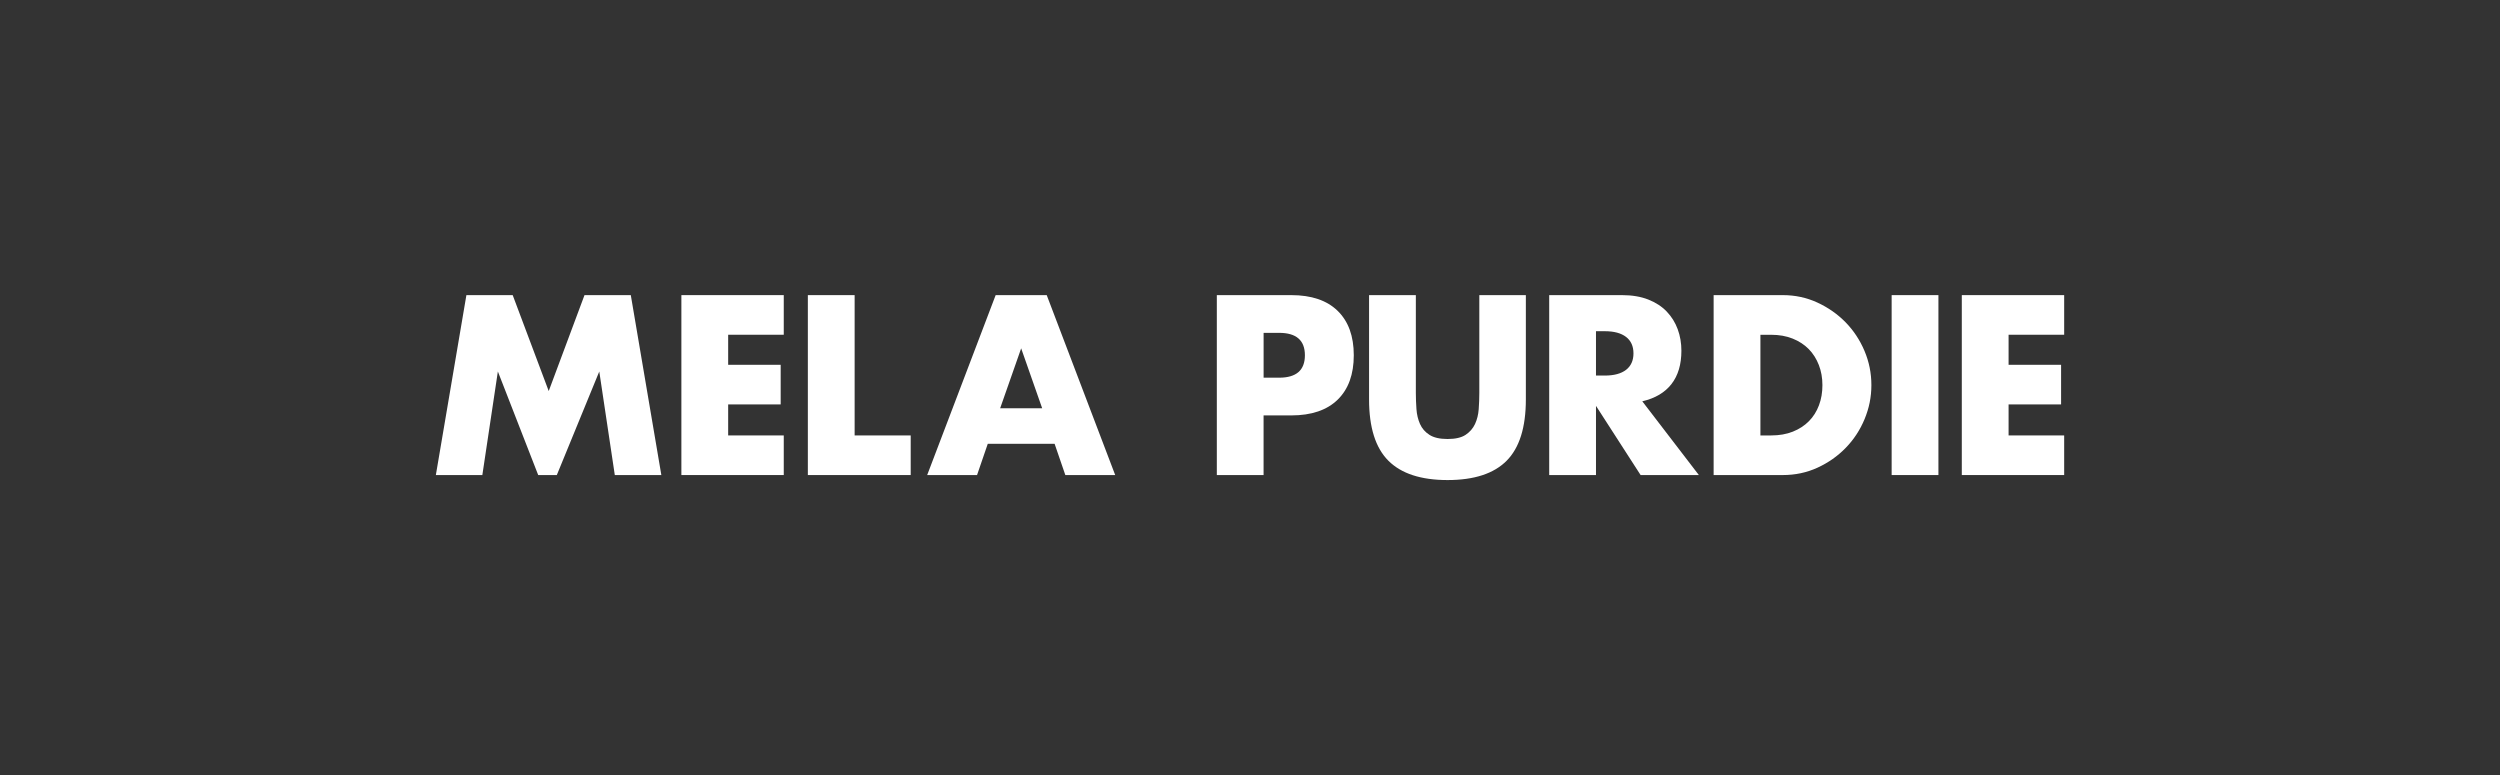 <svg viewBox="0 0 834.22 258.68" xmlns="http://www.w3.org/2000/svg" id="Layer_1"><rect x="0" y="0" width="834.22" height="258.68" fill="#333333" stroke="none"/><defs><style>.cls-1{fill:#fff;}</style></defs><path d="M145.44,158.52l10.19-60.04h15.45l12.02,32.01,11.94-32.01h15.45l10.19,60.04h-15.53l-5.18-34.56-14.17,34.56h-6.21l-13.46-34.56-5.18,34.56h-15.53Z" class="cls-1"></path><path d="M261.53,111.7h-18.55v10.03h17.52v13.22h-17.52v10.35h18.55v13.22h-34.16v-60.04h34.16v13.22Z" class="cls-1"></path><path d="M285.18,98.48v46.82h18.71v13.22h-34.32v-60.04h15.61Z" class="cls-1"></path><path d="M351.9,148.09h-22.29l-3.58,10.43h-16.64l22.85-60.04h17.04l22.85,60.04h-16.64l-3.58-10.43Zm-4.14-11.86l-7.01-19.99-7.01,19.99h14.01Z" class="cls-1"></path><path d="M421.65,158.52h-15.61v-60.04h24.84c6.74,0,11.9,1.75,15.49,5.26,3.58,3.5,5.37,8.44,5.37,14.81s-1.79,11.31-5.37,14.81c-3.58,3.5-8.75,5.26-15.49,5.26h-9.24v19.91Zm0-32.49h5.18c5.73,0,8.6-2.49,8.6-7.48s-2.87-7.48-8.6-7.48h-5.18v14.97Z" class="cls-1"></path><path d="M472.45,98.48v32.65c0,1.75,.07,3.54,.2,5.37,.13,1.83,.53,3.49,1.19,4.98,.66,1.49,1.71,2.7,3.15,3.62,1.43,.93,3.45,1.39,6.05,1.39s4.61-.46,6.01-1.39c1.41-.93,2.46-2.14,3.15-3.62,.69-1.48,1.1-3.15,1.23-4.98,.13-1.83,.2-3.62,.2-5.37v-32.65h15.53v34.8c0,9.34-2.14,16.16-6.41,20.46-4.27,4.3-10.84,6.45-19.71,6.45s-15.45-2.15-19.75-6.45c-4.3-4.3-6.45-11.12-6.45-20.46v-34.8h15.61Z" class="cls-1"></path><path d="M566.88,158.52h-19.43l-14.89-23.09v23.09h-15.61v-60.04h24.29c3.34,0,6.26,.49,8.76,1.47,2.49,.98,4.55,2.32,6.17,4.02,1.62,1.7,2.84,3.66,3.66,5.89,.82,2.23,1.23,4.62,1.23,7.17,0,4.57-1.1,8.27-3.3,11.11-2.2,2.84-5.45,4.77-9.75,5.77l18.87,24.6Zm-34.32-33.2h2.95c3.08,0,5.44-.64,7.09-1.91,1.64-1.27,2.47-3.11,2.47-5.49s-.82-4.22-2.47-5.49c-1.65-1.27-4.01-1.91-7.09-1.91h-2.95v14.81Z" class="cls-1"></path><path d="M571.82,98.48h23.09c4.09,0,7.92,.82,11.51,2.47,3.58,1.65,6.72,3.84,9.4,6.57,2.68,2.74,4.79,5.92,6.33,9.55,1.54,3.64,2.31,7.44,2.31,11.43s-.76,7.71-2.27,11.35c-1.51,3.64-3.61,6.84-6.29,9.59-2.68,2.76-5.81,4.96-9.4,6.61-3.58,1.65-7.44,2.47-11.59,2.47h-23.09v-60.04Zm15.61,46.82h3.58c2.71,0,5.12-.42,7.25-1.27,2.12-.85,3.91-2.02,5.37-3.5,1.46-1.48,2.57-3.25,3.34-5.3,.77-2.04,1.15-4.29,1.15-6.73s-.4-4.62-1.19-6.69c-.8-2.07-1.93-3.85-3.38-5.33-1.46-1.48-3.25-2.65-5.37-3.5-2.12-.85-4.51-1.27-7.17-1.27h-3.58v33.6Z" class="cls-1"></path><path d="M646.83,98.48v60.04h-15.61v-60.04h15.61Z" class="cls-1"></path><path d="M688.79,111.7h-18.55v10.03h17.52v13.22h-17.52v10.35h18.55v13.22h-34.16v-60.04h34.16v13.22Z" class="cls-1"></path></svg>